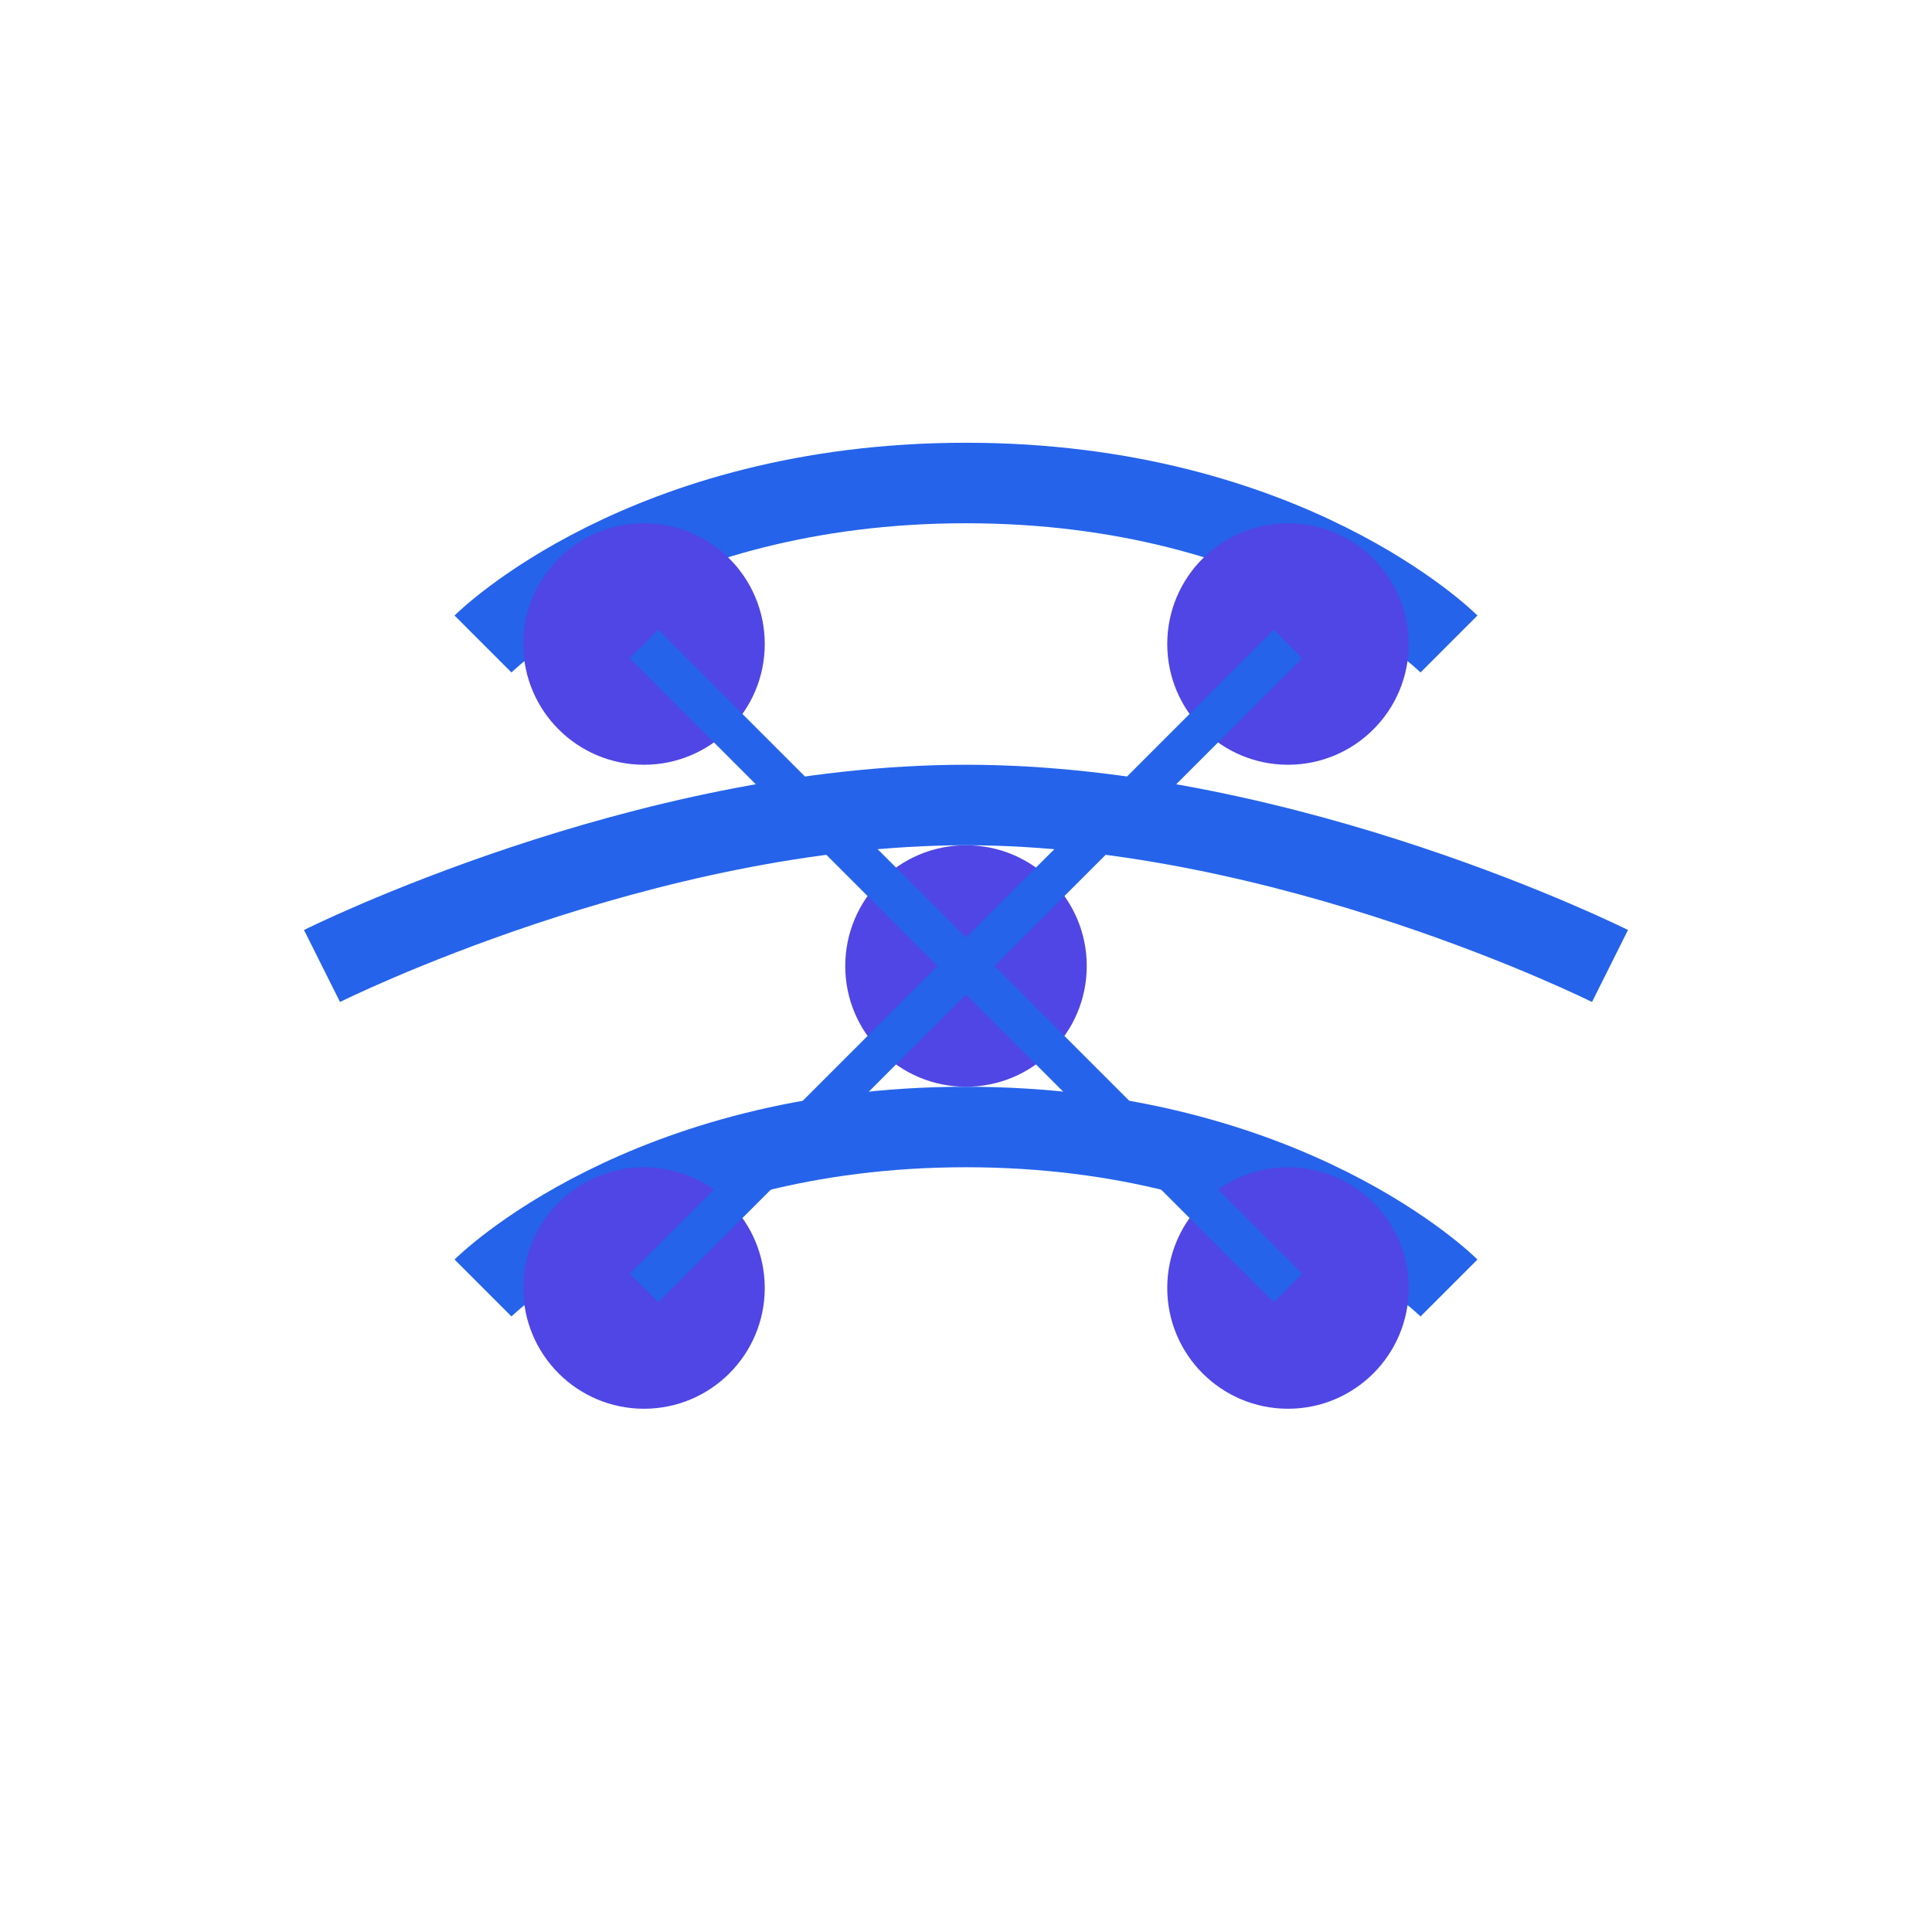 <?xml version="1.0" encoding="UTF-8"?>
<svg width="48" height="48" viewBox="0 0 48 48" fill="none" xmlns="http://www.w3.org/2000/svg">
    <!-- EU map outline -->
    <path d="M12 16C12 16 16 12 24 12C32 12 36 16 36 16" stroke="#2563EB" stroke-width="2"/>
    <path d="M8 24C8 24 16 20 24 20C32 20 40 24 40 24" stroke="#2563EB" stroke-width="2"/>
    <path d="M12 32C12 32 16 28 24 28C32 28 36 32 36 32" stroke="#2563EB" stroke-width="2"/>
    <!-- Transportation elements -->
    <circle cx="16" cy="16" r="3" fill="#4F46E5"/>
    <circle cx="32" cy="16" r="3" fill="#4F46E5"/>
    <circle cx="24" cy="24" r="3" fill="#4F46E5"/>
    <circle cx="16" cy="32" r="3" fill="#4F46E5"/>
    <circle cx="32" cy="32" r="3" fill="#4F46E5"/>
    <!-- Connected network -->
    <path d="M16 16L24 24M24 24L32 16M24 24L16 32M24 24L32 32" stroke="#2563EB" stroke-width="1"/>
</svg> 